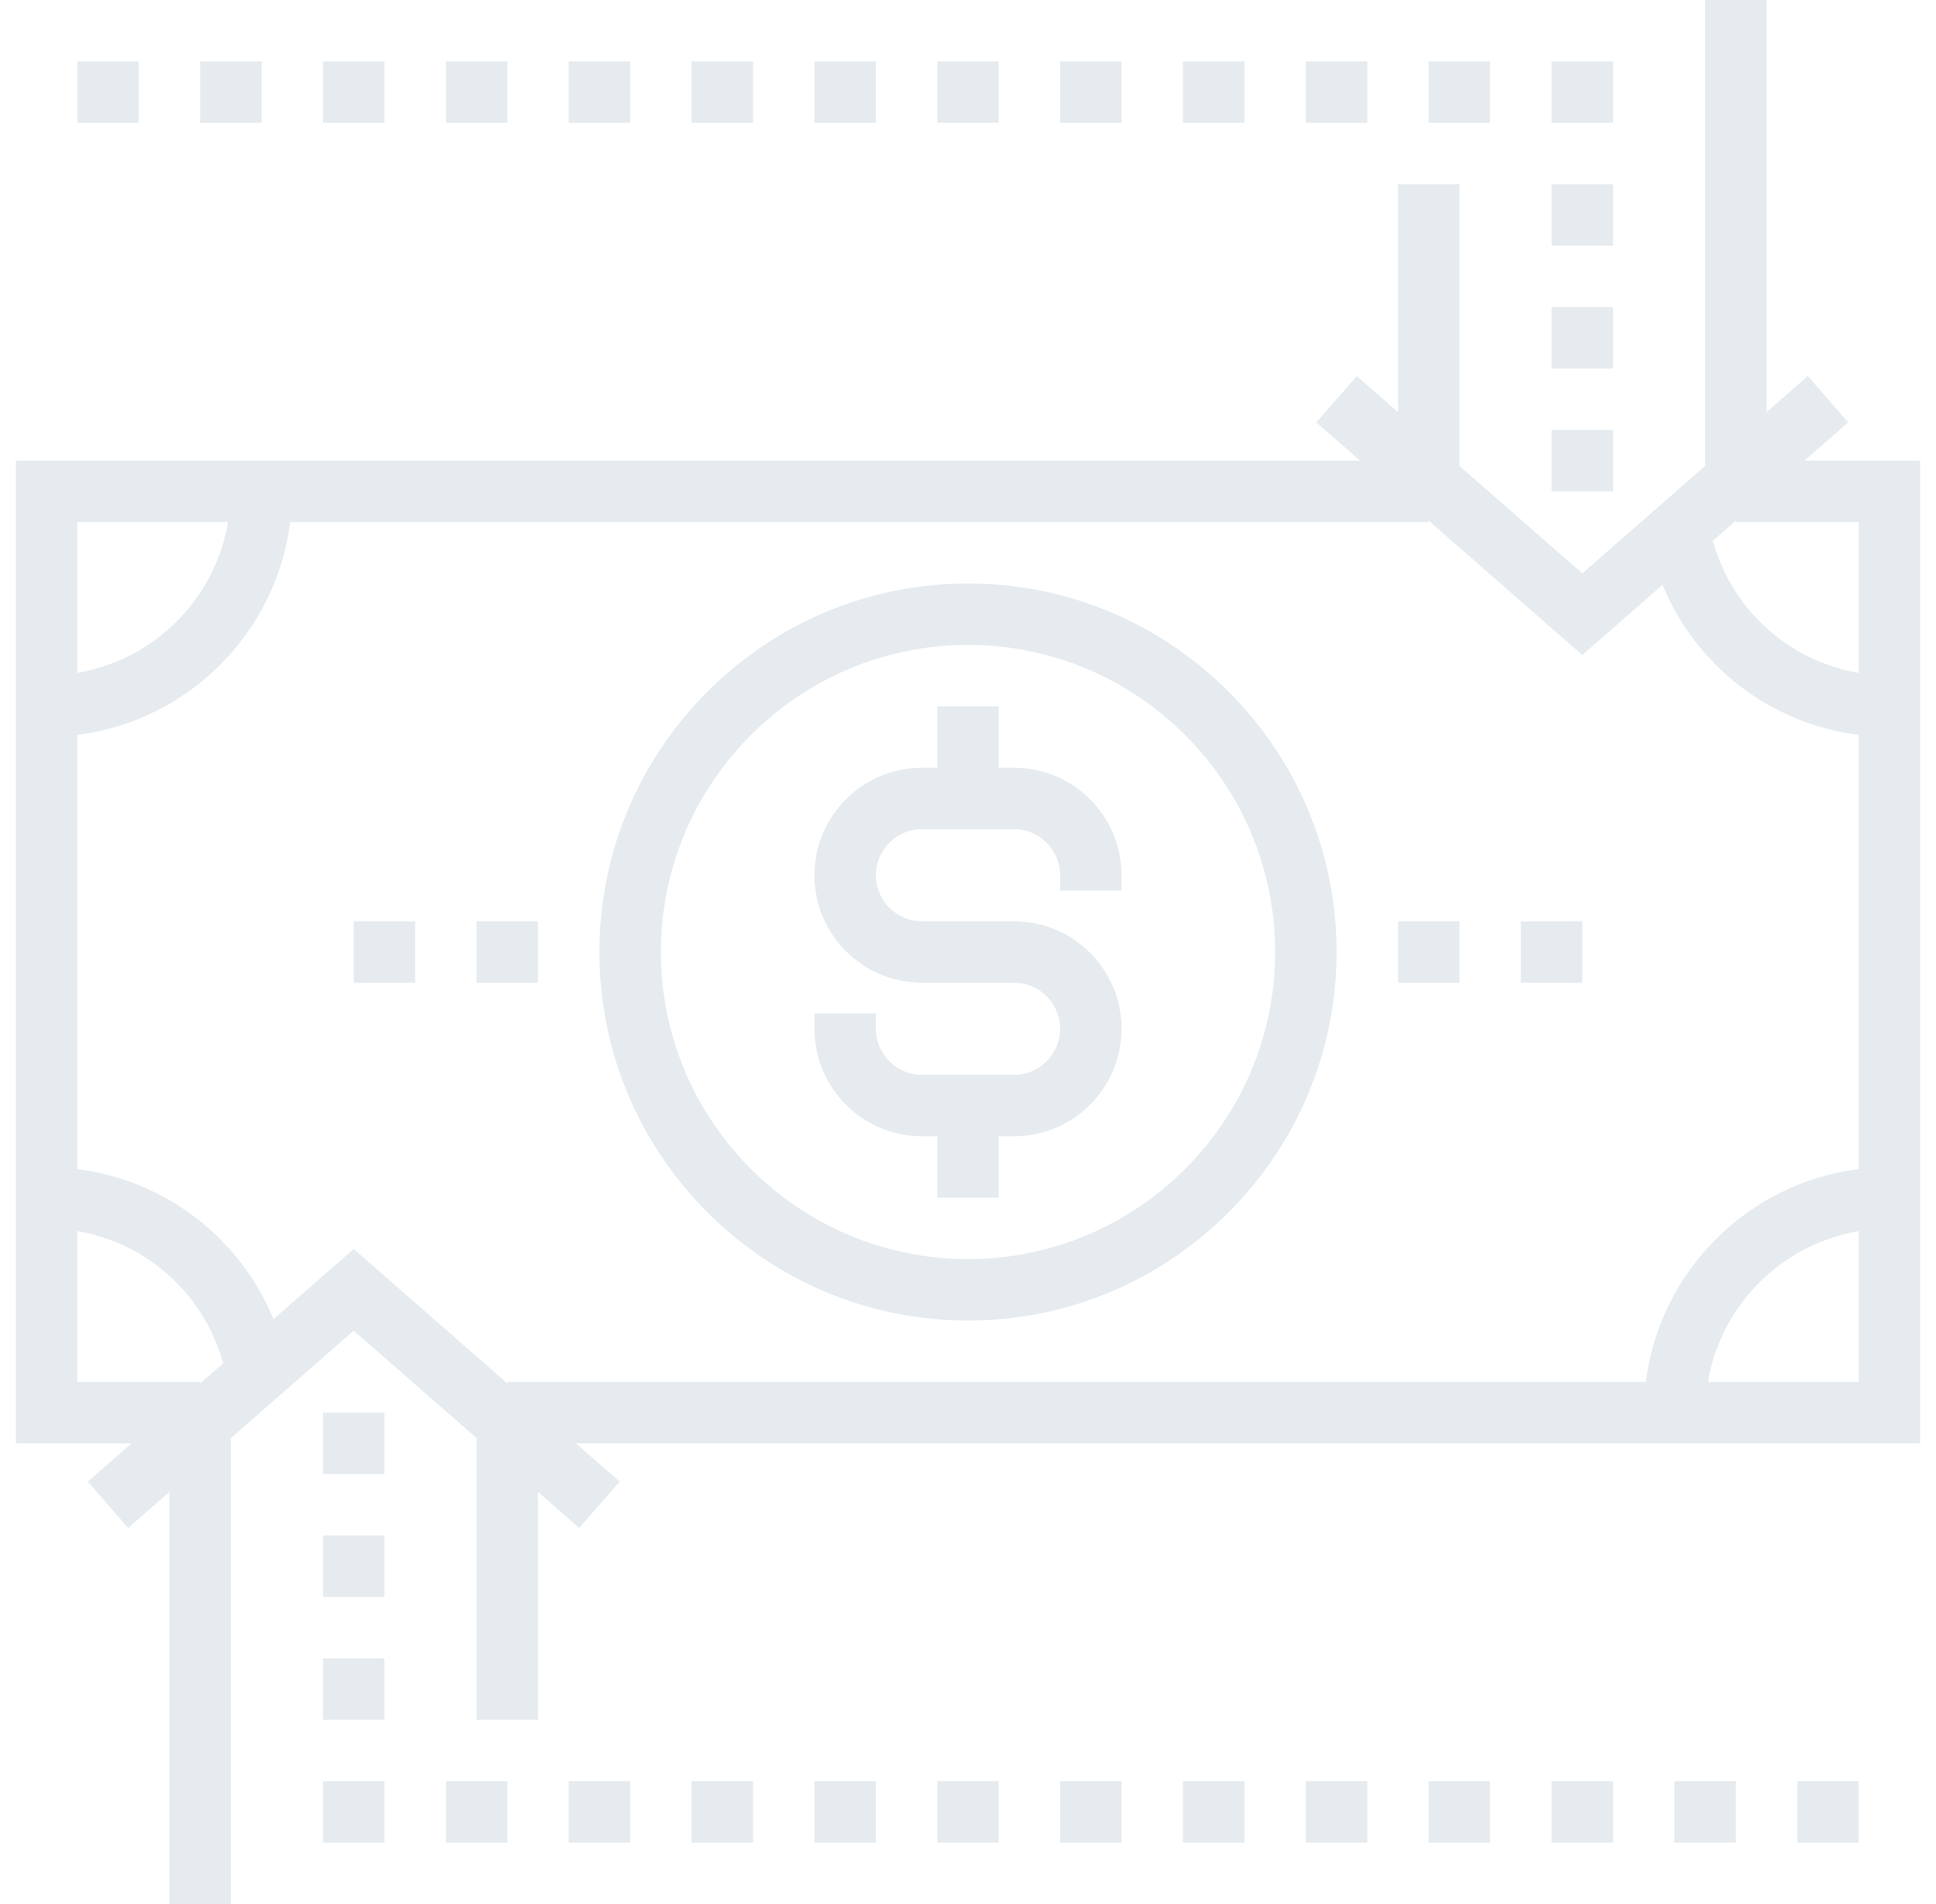 <svg width="61" height="60" viewBox="0 0 61 60" fill="none" xmlns="http://www.w3.org/2000/svg">
<g opacity="0.1" clip-path="url(#clip0_392_130)">
<path d="M56.855 14.516L58.233 13.309L56.96 11.852L55.661 12.988V0H53.726V14.682L49.855 18.069L45.984 14.682V5.806H44.048V12.988L42.75 11.852L41.476 13.309L42.855 14.516H0.5V45.484H4.145L2.766 46.691L4.04 48.148L5.339 47.012V60H7.274V45.318L11.145 41.931L15.016 45.318V54.194H16.952V47.012L18.25 48.148L19.524 46.691L18.145 45.484H60.5V14.516H56.855ZM2.435 16.452H7.187C6.777 18.878 4.862 20.793 2.435 21.203V16.452ZM6.306 43.593V43.548H2.435V38.796C4.635 39.166 6.427 40.785 7.033 42.957L6.306 43.593ZM58.565 43.548H53.813C54.222 41.122 56.138 39.207 58.565 38.797V43.548ZM58.565 36.841C55.069 37.279 52.297 40.053 51.857 43.548H15.984V43.593L11.145 39.359L8.617 41.571C7.567 39.013 5.211 37.19 2.435 36.842V23.159C5.931 22.72 8.704 19.947 9.143 16.452H45.016V16.407L49.855 20.641L52.383 18.429C53.433 20.987 55.789 22.809 58.565 23.158V36.841ZM58.565 21.204C56.365 20.834 54.573 19.215 53.967 17.043L54.694 16.407V16.452H58.565V21.204Z" fill="#003057"/>
<path d="M30.5 18.387C24.097 18.387 18.887 23.596 18.887 30C18.887 36.404 24.097 41.613 30.5 41.613C36.904 41.613 42.113 36.404 42.113 30C42.113 23.596 36.904 18.387 30.5 18.387ZM30.5 39.677C25.164 39.677 20.823 35.336 20.823 30C20.823 24.664 25.164 20.323 30.5 20.323C35.836 20.323 40.178 24.664 40.178 30C40.178 35.336 35.836 39.677 30.5 39.677Z" fill="#003057"/>
<path d="M31.952 24.194H31.468V22.258H29.532V24.194H29.049C27.181 24.194 25.661 25.713 25.661 27.581C25.661 29.448 27.181 30.968 29.049 30.968H31.952C32.752 30.968 33.403 31.619 33.403 32.419C33.403 33.22 32.752 33.871 31.952 33.871H29.049C28.248 33.871 27.597 33.22 27.597 32.419V31.936H25.661V32.419C25.661 34.287 27.181 35.806 29.049 35.806H29.532V37.742H31.468V35.806H31.952C33.819 35.806 35.339 34.287 35.339 32.419C35.339 30.552 33.819 29.032 31.952 29.032H29.049C28.248 29.032 27.597 28.381 27.597 27.581C27.597 26.78 28.248 26.129 29.049 26.129H31.952C32.752 26.129 33.403 26.78 33.403 27.581V28.064H35.339V27.581C35.339 25.713 33.819 24.194 31.952 24.194Z" fill="#003057"/>
<path d="M12.113 44.516H10.178V46.452H12.113V44.516Z" fill="#003057"/>
<path d="M12.113 48.387H10.178V50.323H12.113V48.387Z" fill="#003057"/>
<path d="M12.113 52.258H10.178V54.194H12.113V52.258Z" fill="#003057"/>
<path d="M12.113 56.129H10.178V58.065H12.113V56.129Z" fill="#003057"/>
<path d="M15.984 56.129H14.048V58.065H15.984V56.129Z" fill="#003057"/>
<path d="M19.855 56.129H17.919V58.065H19.855V56.129Z" fill="#003057"/>
<path d="M23.726 56.129H21.79V58.065H23.726V56.129Z" fill="#003057"/>
<path d="M27.597 56.129H25.661V58.065H27.597V56.129Z" fill="#003057"/>
<path d="M31.468 56.129H29.532V58.065H31.468V56.129Z" fill="#003057"/>
<path d="M35.339 56.129H33.403V58.065H35.339V56.129Z" fill="#003057"/>
<path d="M39.21 56.129H37.274V58.065H39.21V56.129Z" fill="#003057"/>
<path d="M43.081 56.129H41.145V58.065H43.081V56.129Z" fill="#003057"/>
<path d="M46.952 56.129H45.016V58.065H46.952V56.129Z" fill="#003057"/>
<path d="M50.823 56.129H48.887V58.065H50.823V56.129Z" fill="#003057"/>
<path d="M54.694 56.129H52.758V58.065H54.694V56.129Z" fill="#003057"/>
<path d="M58.565 56.129H56.629V58.065H58.565V56.129Z" fill="#003057"/>
<path d="M50.823 13.548H48.887V15.484H50.823V13.548Z" fill="#003057"/>
<path d="M50.823 9.677H48.887V11.613H50.823V9.677Z" fill="#003057"/>
<path d="M50.823 5.806H48.887V7.742H50.823V5.806Z" fill="#003057"/>
<path d="M50.823 1.935H48.887V3.871H50.823V1.935Z" fill="#003057"/>
<path d="M46.952 1.935H45.016V3.871H46.952V1.935Z" fill="#003057"/>
<path d="M43.081 1.935H41.145V3.871H43.081V1.935Z" fill="#003057"/>
<path d="M39.21 1.935H37.274V3.871H39.21V1.935Z" fill="#003057"/>
<path d="M35.339 1.935H33.403V3.871H35.339V1.935Z" fill="#003057"/>
<path d="M31.468 1.935H29.532V3.871H31.468V1.935Z" fill="#003057"/>
<path d="M27.597 1.935H25.661V3.871H27.597V1.935Z" fill="#003057"/>
<path d="M23.726 1.935H21.79V3.871H23.726V1.935Z" fill="#003057"/>
<path d="M19.855 1.935H17.919V3.871H19.855V1.935Z" fill="#003057"/>
<path d="M15.984 1.935H14.048V3.871H15.984V1.935Z" fill="#003057"/>
<path d="M12.113 1.935H10.178V3.871H12.113V1.935Z" fill="#003057"/>
<path d="M8.242 1.935H6.306V3.871H8.242V1.935Z" fill="#003057"/>
<path d="M4.371 1.935H2.436V3.871H4.371V1.935Z" fill="#003057"/>
<path d="M45.984 29.032H44.048V30.968H45.984V29.032Z" fill="#003057"/>
<path d="M49.855 29.032H47.919V30.968H49.855V29.032Z" fill="#003057"/>
<path d="M13.081 29.032H11.145V30.968H13.081V29.032Z" fill="#003057"/>
<path d="M16.952 29.032H15.016V30.968H16.952V29.032Z" fill="#003057"/>
</g>
<defs>
<clipPath id="clip0_392_130">
<rect width="60" height="60" fill="white" transform="translate(0.5)"/>
</clipPath>
</defs>
</svg>
